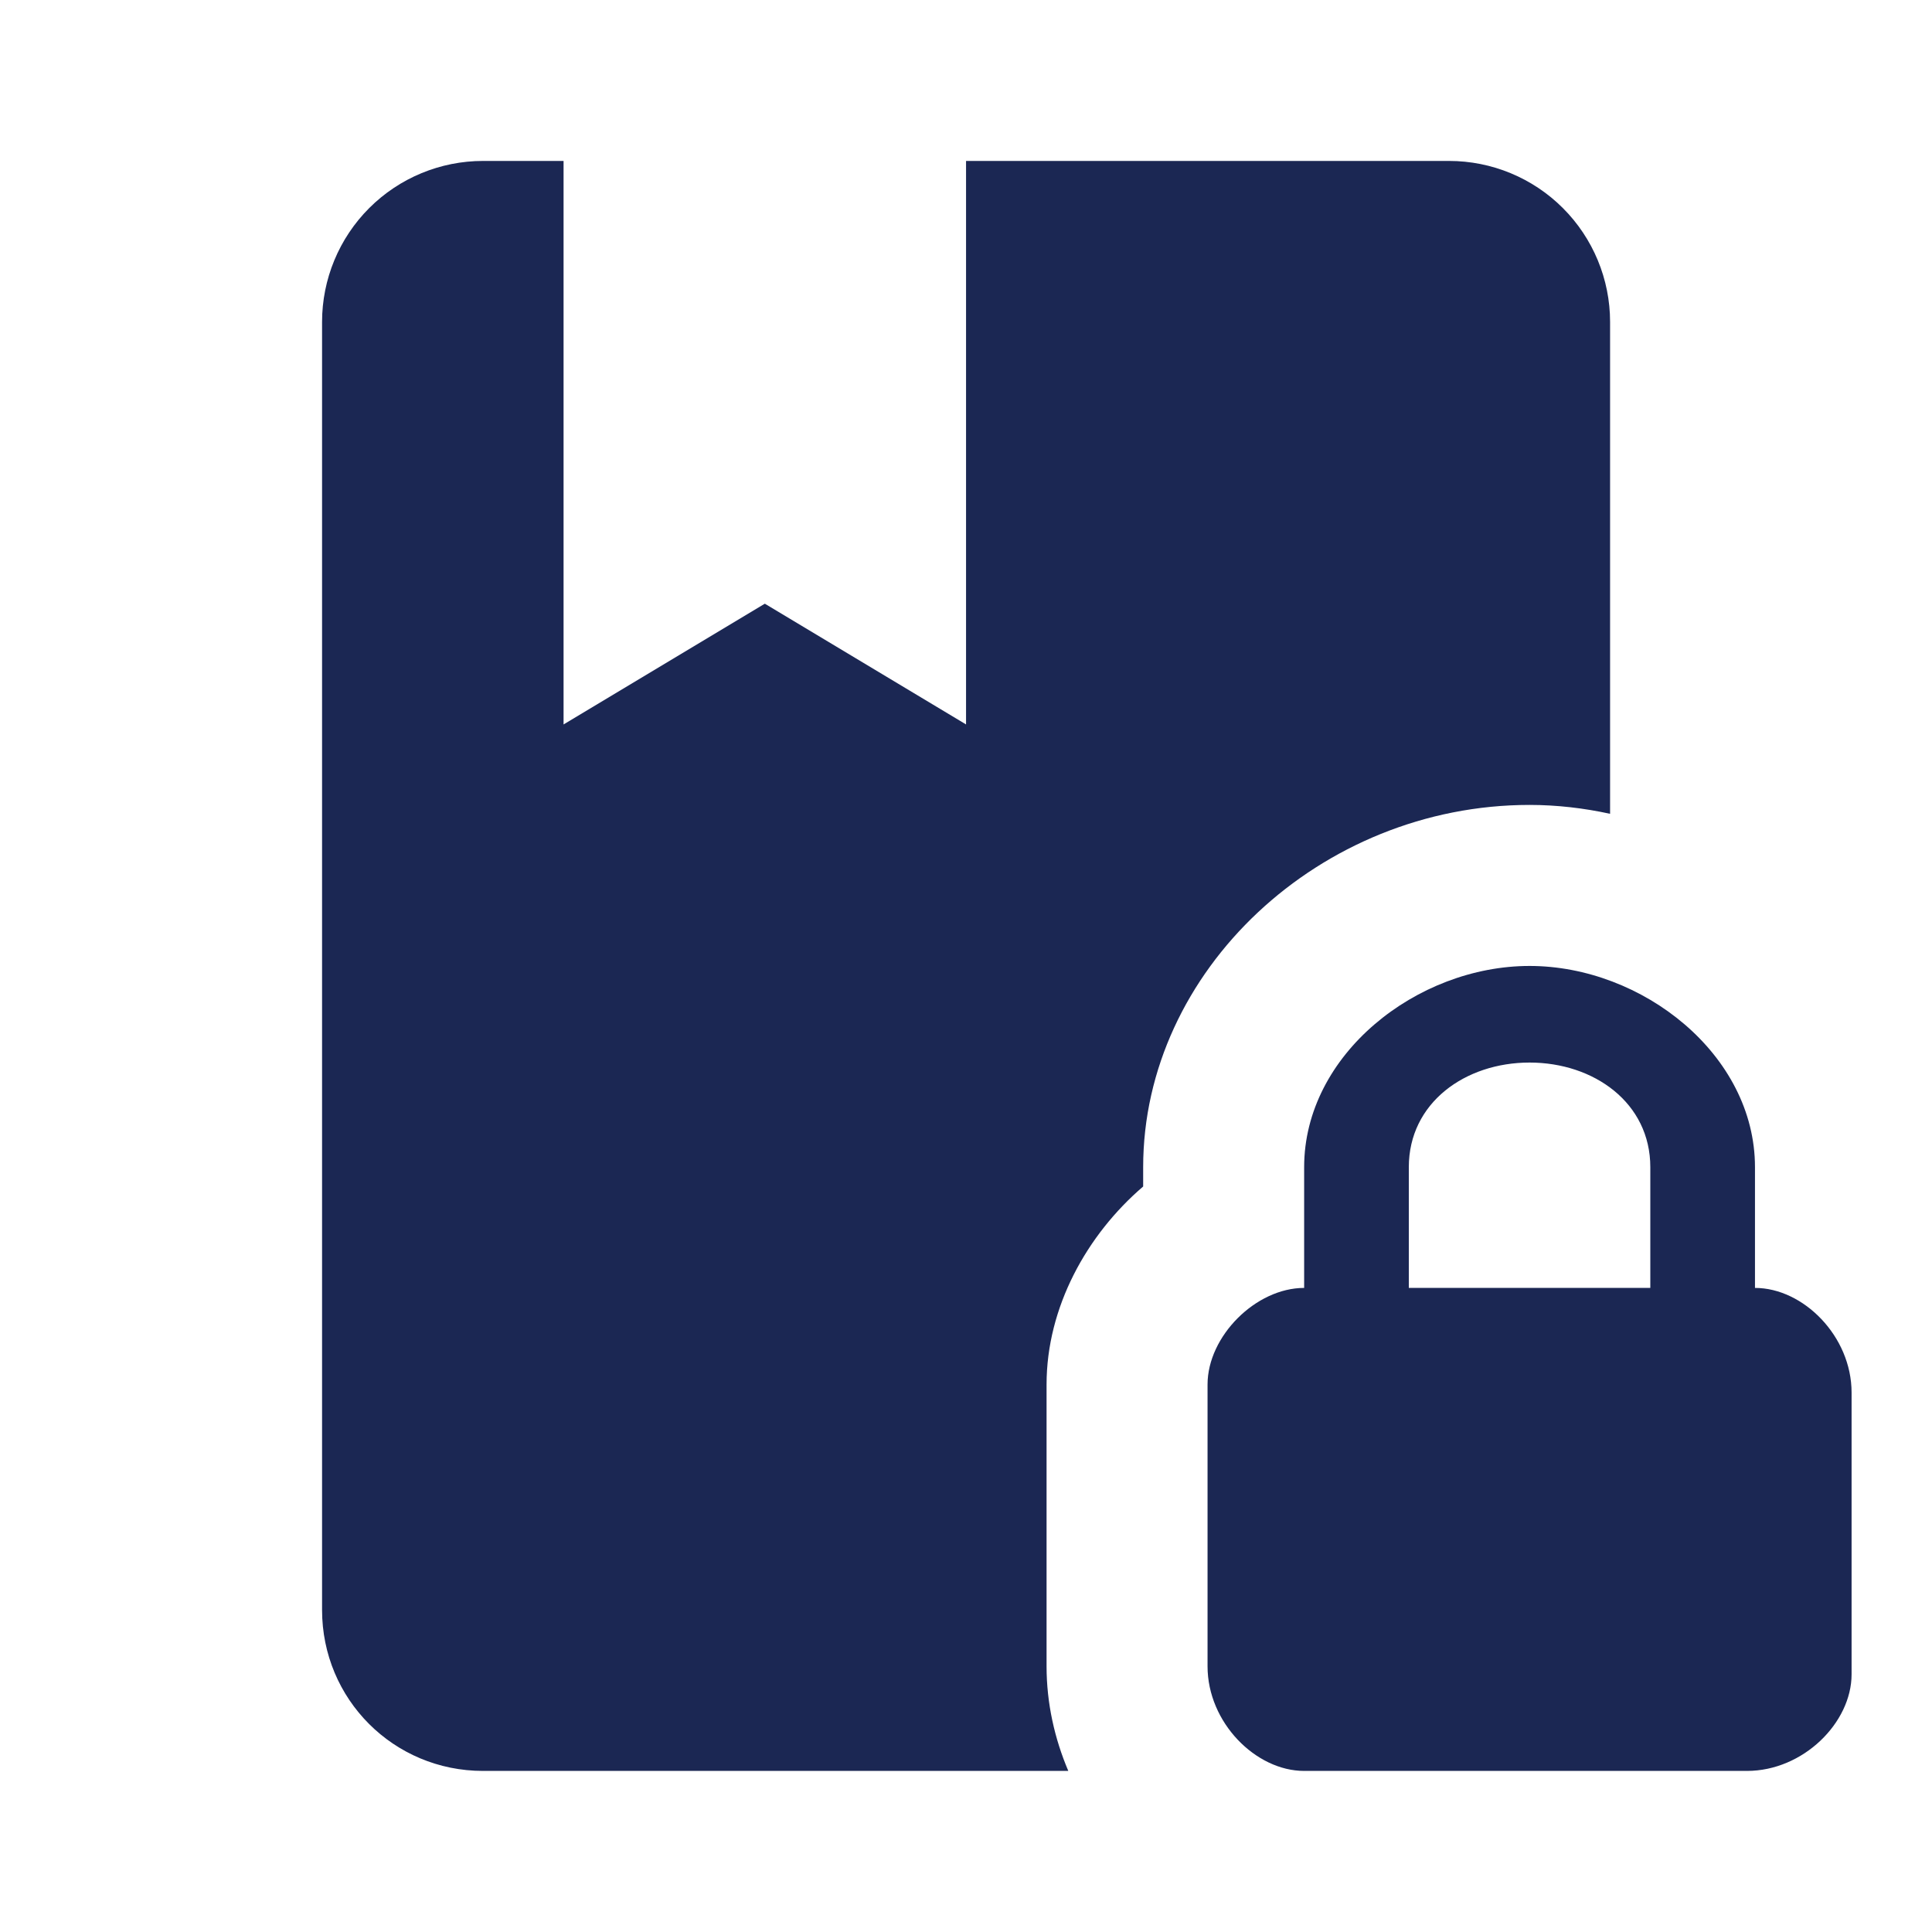 <svg width="40" height="40" viewBox="0 0 40 40" fill="none" xmlns="http://www.w3.org/2000/svg">
<path d="M23.668 24.165V24.565C22.501 25.565 21.668 27.065 21.668 28.665V34.499C21.668 35.265 21.835 35.999 22.118 36.665H10.001C8.151 36.665 6.668 35.182 6.668 33.332V6.665C6.668 5.781 7.019 4.933 7.644 4.308C8.269 3.683 9.117 3.332 10.001 3.332H11.668V14.999L15.835 12.499L20.001 14.999V3.332H30.001C30.885 3.332 31.733 3.683 32.358 4.308C32.983 4.933 33.335 5.781 33.335 6.665V16.849C32.801 16.732 32.235 16.665 31.668 16.665C27.335 16.665 23.668 20.099 23.668 24.165ZM38.335 28.832V34.665C38.335 35.665 37.335 36.665 36.168 36.665H27.001C26.001 36.665 25.001 35.665 25.001 34.499V28.665C25.001 27.665 26.001 26.665 27.001 26.665V24.165C27.001 21.832 29.335 19.999 31.668 19.999C34.001 19.999 36.335 21.832 36.335 24.165V26.665C37.335 26.665 38.335 27.665 38.335 28.832ZM34.168 24.165C34.168 22.832 33.001 21.999 31.668 21.999C30.335 21.999 29.168 22.832 29.168 24.165V26.665H34.168V24.165Z" fill="#1B2753"/>
</svg>
